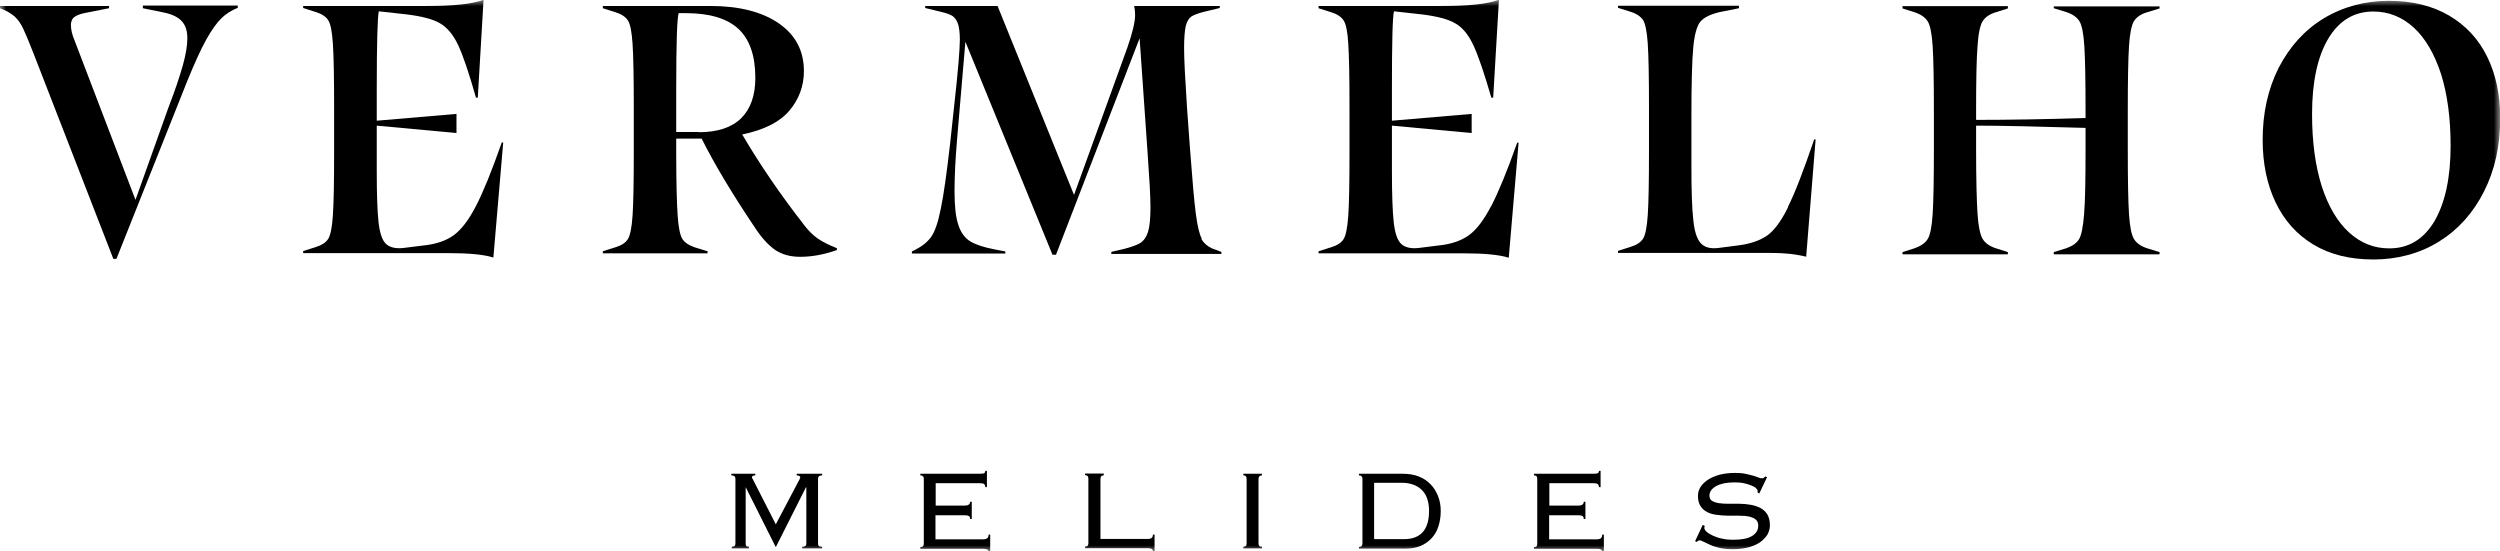 <svg width="204" height="45" viewBox="0 0 204 45" fill="none" xmlns="http://www.w3.org/2000/svg">
<g clip-path="url(#clip0_291_4497)">
<mask id="mask0_291_4497" style="mask-type:luminance" maskUnits="userSpaceOnUse" x="0" y="0" width="204" height="45">
<path d="M204 0H0V45H204V0Z" fill="white"/>
</mask>
<g mask="url(#mask0_291_4497)">
<path d="M11.658 0.671L13.38 1.024C14.033 1.158 14.518 1.393 14.819 1.712C15.136 2.047 15.287 2.517 15.287 3.121C15.287 3.691 15.17 4.43 14.919 5.336C14.668 6.225 14.284 7.383 13.732 8.809L11.056 16.309L6.105 3.356C5.887 2.852 5.787 2.416 5.787 2.047C5.787 1.745 5.887 1.51 6.088 1.376C6.289 1.225 6.64 1.107 7.108 1.024L8.898 0.671V0.487H0V0.671C0.502 0.856 0.886 1.091 1.171 1.326C1.455 1.577 1.689 1.913 1.89 2.332C2.091 2.752 2.375 3.44 2.743 4.379L9.249 21.124H9.5L15.254 6.678C15.856 5.201 16.374 4.044 16.826 3.238C17.277 2.433 17.695 1.846 18.08 1.477C18.465 1.107 18.9 0.839 19.401 0.638V0.453H11.658V0.638V0.671Z" fill="black"/>
<path d="M38.821 16.846C38.236 17.97 37.634 18.758 36.998 19.211C36.362 19.664 35.543 19.933 34.523 20.034L32.917 20.235C32.265 20.302 31.796 20.185 31.495 19.899C31.194 19.614 30.994 19.044 30.893 18.171C30.793 17.299 30.743 15.889 30.743 13.943V10.252L37.249 10.856V9.295L30.743 9.849V7.215C30.743 3.44 30.81 1.342 30.91 0.923L33.185 1.175C34.406 1.325 35.325 1.56 35.894 1.896C36.48 2.232 36.981 2.819 37.383 3.675C37.784 4.53 38.269 5.956 38.838 7.97H38.988L39.457 0H39.407C38.503 0.336 36.965 0.487 34.79 0.487H24.738V0.654L25.742 0.973C26.244 1.124 26.595 1.359 26.779 1.644C26.98 1.946 27.097 2.584 27.163 3.557C27.23 4.547 27.264 6.258 27.264 8.691V12.416C27.264 14.883 27.23 16.611 27.163 17.584C27.097 18.574 26.963 19.211 26.779 19.497C26.578 19.799 26.244 20.017 25.742 20.168L24.738 20.487V20.654H36.563C38.269 20.654 39.49 20.772 40.226 21.007H40.26L41.062 11.627H40.945C40.126 13.96 39.423 15.688 38.838 16.812L38.821 16.846Z" fill="black"/>
<path d="M65.599 18.339C63.676 15.873 62.003 13.423 60.565 10.973C62.354 10.604 63.642 9.95 64.412 9.027C65.198 8.104 65.599 7.013 65.599 5.805C65.599 4.144 64.913 2.852 63.559 1.913C62.204 0.973 60.331 0.487 57.972 0.487H49.191V0.671L50.195 0.99C50.697 1.141 51.048 1.376 51.232 1.661C51.433 1.963 51.55 2.601 51.617 3.574C51.683 4.564 51.717 6.275 51.717 8.708V12.433C51.717 14.899 51.683 16.628 51.617 17.601C51.55 18.591 51.416 19.228 51.232 19.513C51.048 19.815 50.697 20.034 50.195 20.185L49.191 20.503V20.671H57.738V20.503L56.701 20.185C56.199 20.017 55.865 19.782 55.681 19.497C55.497 19.211 55.363 18.574 55.296 17.584C55.229 16.594 55.179 14.866 55.179 12.433V11.309H57.253C58.34 13.473 59.779 15.856 61.535 18.473C62.103 19.362 62.689 20 63.241 20.386C63.809 20.772 64.495 20.956 65.298 20.956C66.251 20.956 67.255 20.772 68.292 20.403V20.252C67.656 20 67.138 19.748 66.753 19.48C66.352 19.211 65.967 18.826 65.582 18.322L65.599 18.339ZM57.019 10.772H55.179V7.248C55.179 3.54 55.246 1.477 55.38 1.074H55.965C57.889 1.074 59.31 1.493 60.247 2.349C61.167 3.205 61.635 4.53 61.635 6.359C61.635 7.785 61.25 8.876 60.481 9.648C59.712 10.403 58.558 10.789 57.019 10.789V10.772Z" fill="black"/>
<path d="M98.06 19.463C97.876 19.128 97.709 18.456 97.575 17.416C97.441 16.376 97.291 14.631 97.107 12.181L96.856 8.725C96.705 6.409 96.622 4.815 96.622 3.926C96.622 3.121 96.672 2.517 96.755 2.131C96.856 1.745 97.006 1.493 97.224 1.342C97.441 1.208 97.759 1.091 98.21 0.973L99.532 0.654V0.487H92.541C92.608 0.738 92.624 0.99 92.624 1.242C92.624 1.762 92.424 2.651 91.989 3.893L87.64 15.906L81.401 0.487H75.497V0.654L76.819 0.973C77.22 1.074 77.521 1.174 77.705 1.292C77.889 1.409 78.04 1.611 78.157 1.896C78.257 2.181 78.324 2.634 78.324 3.221C78.324 4.027 78.173 5.856 77.856 8.674L77.538 11.644C77.254 14.127 77.003 15.923 76.769 17.03C76.551 18.138 76.284 18.909 75.982 19.329C75.681 19.748 75.246 20.101 74.644 20.403L74.41 20.52V20.688H82.037V20.52L81.167 20.352C80.281 20.185 79.629 19.966 79.177 19.698C78.742 19.43 78.408 18.993 78.207 18.372C77.99 17.752 77.889 16.829 77.889 15.621C77.889 14.413 77.956 13.054 78.09 11.46L78.776 3.406L85.884 20.789H86.168L92.992 3.121L93.644 12.483C93.795 14.581 93.879 16.057 93.879 16.93C93.879 17.802 93.812 18.49 93.678 18.926C93.544 19.346 93.327 19.648 93.042 19.832C92.758 20 92.306 20.168 91.688 20.319L90.684 20.554V20.721H99.666V20.554L98.896 20.268C98.495 20.084 98.21 19.815 98.026 19.497L98.06 19.463Z" fill="black"/>
<path d="M121.66 16.846C121.074 17.97 120.472 18.758 119.837 19.211C119.201 19.664 118.382 19.933 117.361 20.034L115.756 20.235C115.103 20.302 114.635 20.185 114.334 19.899C114.033 19.614 113.832 19.044 113.732 18.171C113.632 17.299 113.581 15.889 113.581 13.943V10.252L120.088 10.856V9.295L113.581 9.849V7.215C113.581 3.44 113.632 1.342 113.749 0.923L116.023 1.175C117.244 1.325 118.164 1.56 118.733 1.896C119.318 2.215 119.82 2.819 120.221 3.675C120.623 4.53 121.108 5.956 121.693 7.97H121.844L122.312 0H122.245C121.342 0.336 119.803 0.487 117.646 0.487H107.594V0.671L108.597 0.99C109.099 1.141 109.45 1.376 109.634 1.661C109.835 1.963 109.969 2.601 110.019 3.574C110.086 4.564 110.119 6.275 110.119 8.708V12.433C110.119 14.899 110.086 16.628 110.019 17.601C109.952 18.591 109.818 19.228 109.634 19.513C109.45 19.815 109.099 20.034 108.597 20.185L107.594 20.503V20.671H119.419C121.125 20.671 122.346 20.789 123.081 21.023H123.115L123.918 11.644H123.801C122.981 13.976 122.262 15.705 121.677 16.829L121.66 16.846Z" fill="black"/>
<path d="M145.897 16.929C145.311 18.104 144.726 18.876 144.14 19.262C143.555 19.648 142.769 19.916 141.765 20.034L140.21 20.235C139.541 20.319 139.056 20.168 138.755 19.815C138.454 19.463 138.253 18.825 138.17 17.919C138.069 17.013 138.019 15.587 138.019 13.641V9.53C138.019 6.829 138.069 4.95 138.17 3.876C138.27 2.802 138.471 2.097 138.755 1.762C139.039 1.426 139.558 1.174 140.31 0.99L141.899 0.671V0.47H132.031V0.638L133.035 0.956C133.537 1.107 133.871 1.342 134.072 1.627C134.256 1.929 134.39 2.567 134.456 3.54C134.523 4.53 134.557 6.242 134.557 8.674V12.399C134.557 14.866 134.523 16.594 134.456 17.567C134.39 18.557 134.256 19.195 134.072 19.48C133.871 19.782 133.537 20 133.035 20.151L132.031 20.47V20.637H143.739C144.542 20.637 145.211 20.637 145.729 20.688C146.248 20.721 146.783 20.805 147.352 20.939H147.385L148.155 11.376H148.038C147.185 13.876 146.482 15.721 145.897 16.879V16.929Z" fill="black"/>
<path d="M167.589 0.671L168.626 0.99C169.128 1.158 169.479 1.409 169.68 1.728C169.88 2.047 170.014 2.718 170.081 3.742C170.148 4.765 170.181 6.527 170.181 9.027V9.631C166.887 9.732 163.909 9.782 161.25 9.782V9.027C161.25 6.544 161.283 4.782 161.367 3.758C161.434 2.718 161.585 2.047 161.785 1.728C161.986 1.409 162.337 1.158 162.839 1.007L163.842 0.688V0.503H155.246V0.688L156.249 1.007C156.751 1.175 157.102 1.426 157.303 1.745C157.504 2.064 157.637 2.735 157.704 3.758C157.771 4.782 157.805 6.544 157.805 9.044V12.198C157.805 14.698 157.771 16.46 157.704 17.483C157.637 18.507 157.504 19.178 157.303 19.497C157.102 19.832 156.751 20.067 156.249 20.252L155.246 20.571V20.755H163.842V20.571L162.839 20.252C162.337 20.084 161.986 19.832 161.785 19.497C161.585 19.161 161.434 18.49 161.367 17.466C161.3 16.426 161.25 14.681 161.25 12.198V10.252C163.24 10.252 166.217 10.319 170.181 10.436V12.198C170.181 14.681 170.148 16.443 170.064 17.466C169.981 18.49 169.847 19.178 169.663 19.497C169.462 19.832 169.128 20.067 168.626 20.252L167.589 20.571V20.755H176.219V20.571L175.182 20.252C174.681 20.084 174.329 19.832 174.129 19.497C173.928 19.161 173.794 18.49 173.727 17.483C173.66 16.46 173.627 14.698 173.627 12.198V9.044C173.627 6.544 173.66 4.782 173.727 3.758C173.794 2.735 173.928 2.064 174.129 1.728C174.329 1.409 174.681 1.158 175.182 1.007L176.219 0.688V0.52H167.589V0.688V0.671Z" fill="black"/>
<path d="M202.964 4.648C202.261 3.205 201.224 2.081 199.853 1.275C198.481 0.47 196.842 0.067 194.919 0.067C192.996 0.067 191.172 0.554 189.6 1.51C188.028 2.466 186.824 3.826 185.937 5.537C185.068 7.265 184.633 9.211 184.633 11.409C184.633 13.339 184.984 15.034 185.687 16.51C186.389 17.987 187.409 19.128 188.764 19.95C190.119 20.772 191.758 21.174 193.681 21.174C195.605 21.174 197.461 20.688 199.017 19.715C200.589 18.742 201.81 17.383 202.696 15.621C203.583 13.876 204.018 11.879 204.018 9.648C204.018 7.768 203.666 6.091 202.964 4.648ZM198.649 18.054C197.762 19.53 196.541 20.268 194.969 20.268C193.715 20.268 192.628 19.832 191.674 18.96C190.721 18.087 189.985 16.829 189.45 15.185C188.931 13.54 188.664 11.577 188.664 9.312C188.664 6.678 189.115 4.614 189.985 3.154C190.871 1.678 192.092 0.94 193.665 0.94C194.902 0.94 196.006 1.376 196.959 2.248C197.913 3.121 198.649 4.396 199.184 6.024C199.702 7.668 199.97 9.631 199.97 11.896C199.97 14.513 199.518 16.56 198.649 18.054Z" fill="black"/>
<path d="M59.709 44.748V44.614C59.826 44.614 59.91 44.581 59.96 44.547C59.993 44.497 60.01 44.429 60.01 44.346V39.077C60.01 38.993 59.994 38.926 59.943 38.876C59.893 38.825 59.81 38.792 59.676 38.792V38.658H61.633V38.792C61.449 38.792 61.365 38.842 61.365 38.943C61.365 38.977 61.365 39.027 61.415 39.077L63.305 42.785L65.262 39.077C65.262 39.077 65.262 39.027 65.296 39.01C65.296 38.993 65.296 38.96 65.296 38.943C65.296 38.909 65.279 38.876 65.229 38.842C65.178 38.809 65.112 38.792 65.011 38.792V38.658H67.085V38.792C66.951 38.792 66.868 38.825 66.817 38.876C66.767 38.926 66.751 38.993 66.751 39.077V44.346C66.751 44.429 66.767 44.497 66.817 44.547C66.868 44.597 66.951 44.614 67.085 44.614V44.748H65.463V44.614C65.597 44.614 65.68 44.581 65.73 44.547C65.781 44.513 65.797 44.429 65.797 44.346V39.765H65.764L63.305 44.648L60.847 39.748V44.346C60.847 44.429 60.846 44.497 60.897 44.547C60.93 44.597 61.014 44.614 61.114 44.614V44.748H59.743H59.709Z" fill="black"/>
<path d="M75.382 39.077C75.382 38.993 75.365 38.926 75.315 38.876C75.282 38.826 75.198 38.792 75.098 38.792V38.658H79.931C80.132 38.658 80.266 38.641 80.316 38.608C80.366 38.574 80.4 38.507 80.4 38.423H80.533V39.748H80.4C80.4 39.648 80.366 39.564 80.316 39.514C80.249 39.446 80.132 39.43 79.965 39.43H76.352V41.258H78.694C78.827 41.258 78.945 41.242 79.028 41.191C79.112 41.141 79.162 41.057 79.162 40.94H79.296V42.349H79.162C79.162 42.232 79.129 42.148 79.062 42.114C78.995 42.064 78.878 42.047 78.71 42.047H76.335V44.01H80.199C80.366 44.01 80.483 43.977 80.55 43.926C80.634 43.876 80.667 43.758 80.667 43.624H80.801V45.034H80.667C80.667 44.866 80.533 44.782 80.266 44.782H75.098V44.648C75.198 44.648 75.282 44.614 75.315 44.581C75.349 44.53 75.382 44.463 75.382 44.379V39.111V39.077Z" fill="black"/>
<path d="M90.065 38.658V38.792C89.965 38.792 89.881 38.825 89.848 38.876C89.814 38.926 89.797 39.01 89.797 39.111V43.977H93.678C93.945 43.977 94.079 43.859 94.079 43.624H94.213V44.983H94.079C94.079 44.815 93.945 44.731 93.678 44.731H88.543V44.597C88.643 44.597 88.727 44.564 88.76 44.53C88.794 44.48 88.811 44.413 88.811 44.329V39.06C88.811 38.977 88.794 38.909 88.76 38.859C88.727 38.809 88.643 38.775 88.543 38.775V38.641H90.065V38.658Z" fill="black"/>
<path d="M101.457 44.748V44.614C101.557 44.614 101.641 44.581 101.674 44.547C101.707 44.497 101.724 44.429 101.724 44.346V39.077C101.724 38.993 101.707 38.926 101.674 38.876C101.641 38.825 101.557 38.792 101.457 38.792V38.658H102.979V38.792C102.878 38.792 102.795 38.825 102.761 38.876C102.728 38.926 102.694 38.993 102.694 39.077V44.346C102.694 44.429 102.711 44.497 102.761 44.547C102.795 44.597 102.878 44.614 102.979 44.614V44.748H101.457Z" fill="black"/>
<path d="M111.175 39.077C111.175 38.993 111.158 38.926 111.108 38.876C111.075 38.825 110.991 38.792 110.891 38.792V38.658H114.47C114.938 38.658 115.373 38.725 115.758 38.876C116.142 39.027 116.46 39.228 116.728 39.513C116.995 39.782 117.196 40.101 117.347 40.487C117.497 40.856 117.564 41.275 117.564 41.711C117.564 42.148 117.497 42.567 117.38 42.936C117.263 43.305 117.079 43.641 116.828 43.909C116.577 44.178 116.276 44.396 115.925 44.547C115.574 44.698 115.156 44.765 114.687 44.765H110.891V44.631C110.991 44.631 111.075 44.597 111.108 44.564C111.142 44.513 111.175 44.446 111.175 44.362V39.094V39.077ZM112.145 43.993H114.587C115.256 43.993 115.774 43.792 116.109 43.406C116.443 43.02 116.611 42.45 116.611 41.695C116.611 40.94 116.41 40.369 116.025 39.983C115.624 39.597 115.089 39.396 114.37 39.396H112.128V43.96L112.145 43.993Z" fill="black"/>
<path d="M125.439 39.077C125.439 38.993 125.423 38.926 125.389 38.876C125.356 38.826 125.272 38.792 125.172 38.792V38.658H130.006C130.206 38.658 130.34 38.641 130.39 38.608C130.44 38.574 130.474 38.507 130.474 38.423H130.608V39.748H130.474C130.474 39.648 130.44 39.564 130.39 39.514C130.323 39.446 130.206 39.43 130.039 39.43H126.426V41.258H128.768C128.902 41.258 129.019 41.242 129.102 41.191C129.186 41.141 129.236 41.057 129.236 40.94H129.37V42.349H129.236C129.236 42.232 129.203 42.148 129.136 42.114C129.069 42.064 128.952 42.047 128.785 42.047H126.41V44.01H130.273C130.44 44.01 130.557 43.977 130.624 43.926C130.691 43.876 130.741 43.758 130.741 43.624H130.875V45.034H130.741C130.741 44.866 130.608 44.782 130.34 44.782H125.172V44.648C125.272 44.648 125.356 44.614 125.389 44.581C125.423 44.53 125.439 44.463 125.439 44.379V39.111V39.077Z" fill="black"/>
<path d="M138.956 42.836L139.106 42.919C139.106 42.919 139.073 43.037 139.073 43.071C139.073 43.171 139.14 43.289 139.274 43.406C139.407 43.523 139.591 43.624 139.809 43.725C140.026 43.825 140.277 43.909 140.562 43.96C140.846 44.027 141.113 44.044 141.398 44.044C142.134 44.044 142.652 43.943 142.987 43.725C143.321 43.507 143.472 43.238 143.472 42.886C143.472 42.668 143.405 42.5 143.254 42.383C143.121 42.265 142.92 42.198 142.702 42.148C142.468 42.097 142.217 42.081 141.916 42.081C141.615 42.081 141.331 42.081 141.013 42.081C140.695 42.081 140.394 42.047 140.11 42.013C139.809 41.98 139.558 41.913 139.324 41.795C139.09 41.678 138.906 41.527 138.772 41.309C138.621 41.091 138.554 40.822 138.554 40.453C138.554 40.168 138.638 39.916 138.789 39.698C138.939 39.48 139.157 39.279 139.424 39.111C139.692 38.943 140.01 38.825 140.361 38.725C140.729 38.641 141.113 38.591 141.548 38.591C141.883 38.591 142.167 38.607 142.401 38.658C142.652 38.708 142.853 38.758 143.037 38.809C143.221 38.859 143.355 38.909 143.472 38.96C143.589 39.01 143.689 39.027 143.756 39.027C143.84 39.027 143.907 39.027 143.94 38.977C143.974 38.943 144.024 38.909 144.057 38.876L144.191 38.943L143.555 40.269L143.422 40.185C143.422 40.185 143.422 40.101 143.422 40.034C143.422 39.983 143.371 39.916 143.288 39.832C143.204 39.748 143.07 39.681 142.903 39.614C142.736 39.547 142.535 39.48 142.301 39.429C142.067 39.379 141.816 39.362 141.532 39.362C140.913 39.362 140.411 39.463 140.043 39.664C139.675 39.866 139.491 40.134 139.491 40.436C139.491 40.638 139.558 40.789 139.709 40.873C139.842 40.956 140.043 41.023 140.26 41.057C140.495 41.091 140.746 41.107 141.047 41.107C141.348 41.107 141.632 41.107 141.95 41.107C142.251 41.107 142.552 41.141 142.853 41.191C143.137 41.242 143.405 41.325 143.639 41.443C143.873 41.56 144.057 41.745 144.208 41.963C144.341 42.198 144.425 42.483 144.425 42.869C144.425 43.121 144.358 43.356 144.241 43.591C144.107 43.809 143.923 44.027 143.672 44.211C143.422 44.396 143.104 44.547 142.736 44.648C142.368 44.748 141.933 44.815 141.431 44.815C141.013 44.815 140.662 44.782 140.344 44.715C140.043 44.648 139.775 44.564 139.558 44.463C139.341 44.362 139.173 44.279 139.023 44.211C138.889 44.144 138.772 44.094 138.688 44.094C138.605 44.094 138.521 44.144 138.437 44.228L138.32 44.161L138.939 42.836H138.956Z" fill="black"/>
</g>
</g>
<defs>
<clipPath id="clip0_291_4497">
<rect width="204" height="45" fill="white"/>
</clipPath>
</defs>
</svg>
